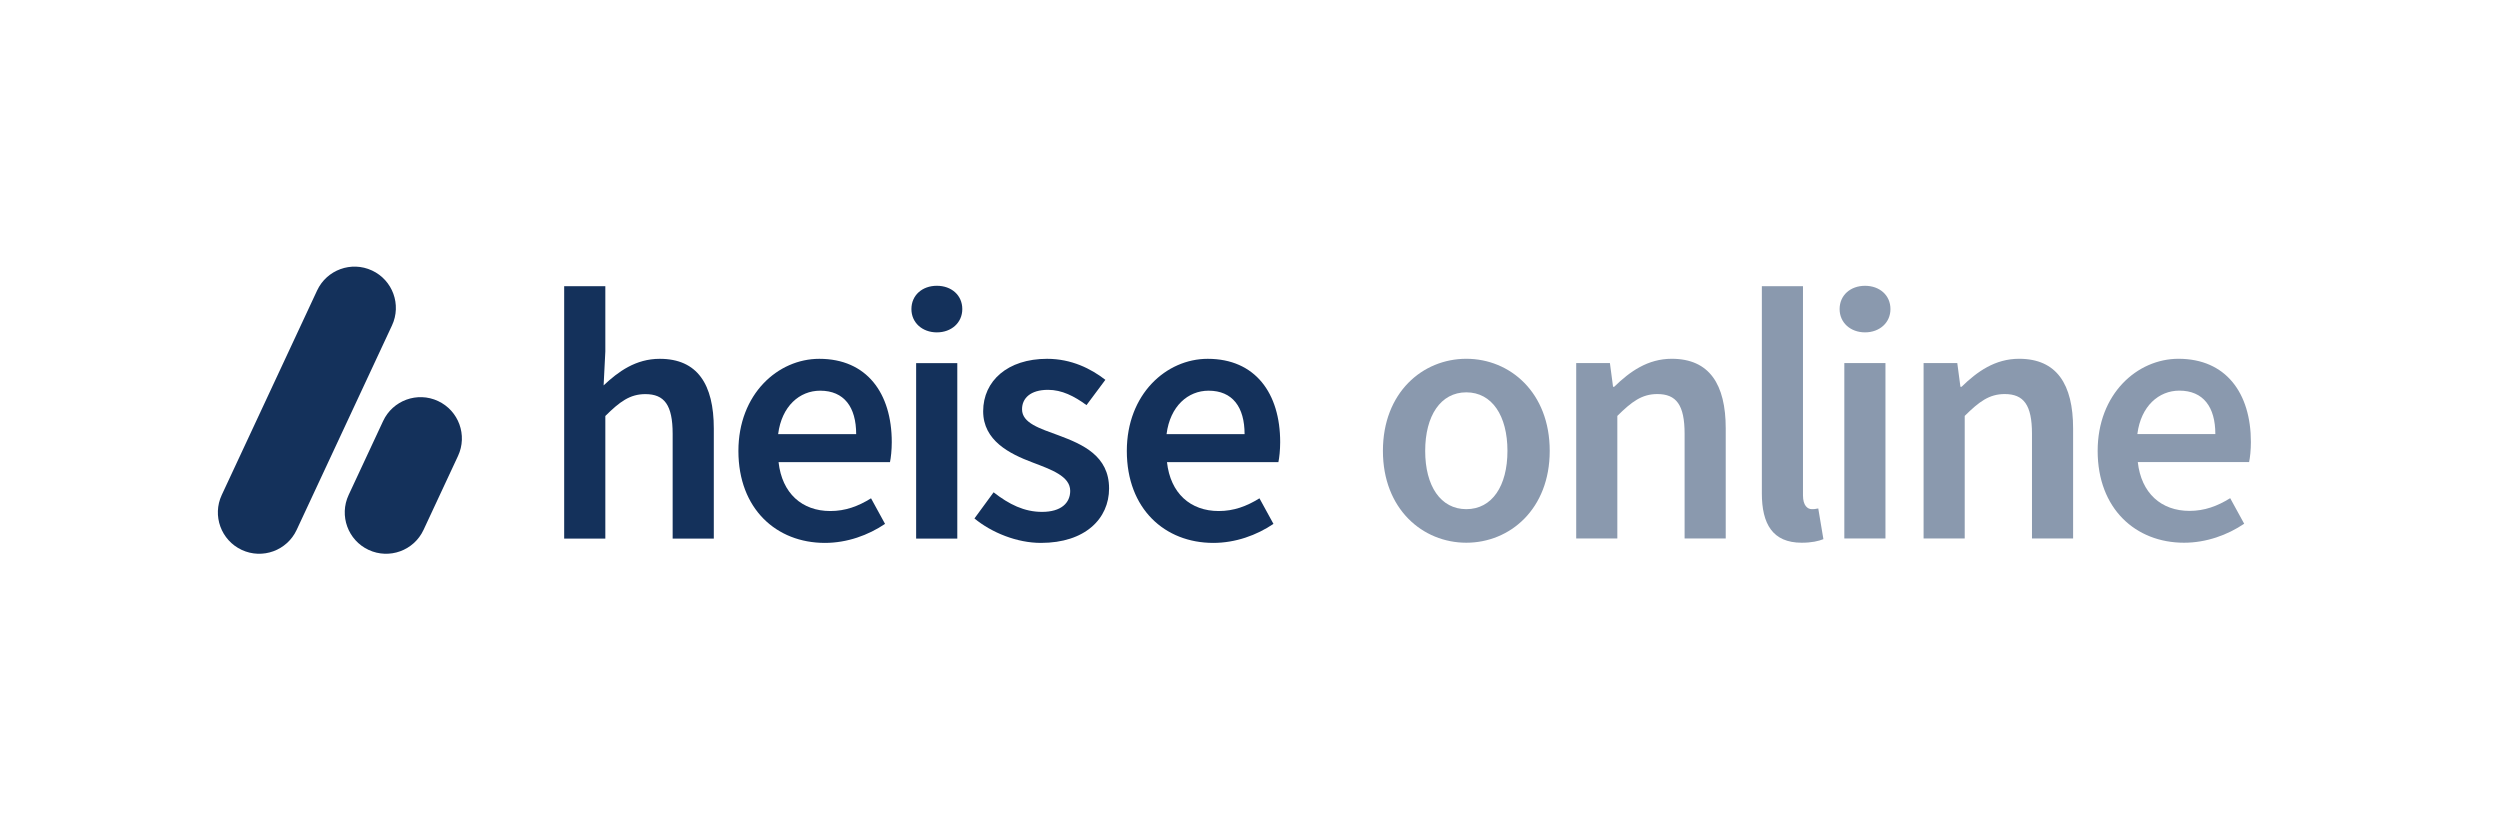 <?xml version="1.0" encoding="UTF-8" standalone="no"?>
<svg xmlns:dc="http://purl.org/dc/elements/1.1/" xmlns:cc="http://creativecommons.org/ns#" xmlns:rdf="http://www.w3.org/1999/02/22-rdf-syntax-ns#" xmlns:svg="http://www.w3.org/2000/svg" xmlns="http://www.w3.org/2000/svg" viewBox="0 0 1092.68 360.92" height="360.92" width="1092.68" xml:space="preserve" id="svg2" version="1.1">
  <defs id="defs6"></defs>
  <g transform="matrix(1.333,0,0,-1.333,0,360.92)" id="g10">
    <g transform="scale(0.1)" id="g12">
      <path id="path14" style="fill:#14315b;fill-opacity:1;fill-rule:nonzero;stroke:none" d="m 1219.79,1820.64 v 0 c -67.81,31.62 -148.43,2.29 -180.06,-65.53 L 727.074,1084.6 c -31.617,-67.81 -2.281,-148.42 65.531,-180.061 67.817,-31.609 148.426,-2.277 180.063,65.543 l 312.652,670.508 c 31.62,67.83 2.28,148.44 -65.53,180.05"></path>
      <path id="path16" style="fill:#14315b;fill-opacity:1;fill-rule:nonzero;stroke:none" d="m 1436.25,1392.67 v 0 c -67.81,31.61 -148.42,2.28 -180.05,-65.54 l -113.08,-242.52 c -31.64,-67.82 -2.3,-148.438 65.53,-180.059 67.81,-31.621 148.42,-2.281 180.04,65.531 l 113.1,242.528 c 31.63,67.83 2.28,148.44 -65.54,180.06"></path>
      <path id="path18" style="fill:#14315b;fill-opacity:1;fill-rule:nonzero;stroke:none" d="m 1849.84,1769.14 h 134.96 v -214.16 l -5.62,-111.07 c 48.26,45.46 105.44,87.17 184.17,87.17 123.24,0 177.14,-83.42 177.14,-228.69 V 941.551 h -134.96 v 343.499 c 0,94.66 -27.19,130.27 -89.51,130.27 -50.62,0 -83.88,-24.83 -131.22,-71.69 V 941.551 h -134.96 v 827.589"></path>
      <path id="path20" style="fill:#14315b;fill-opacity:1;fill-rule:nonzero;stroke:none" d="m 2807.28,1284.11 c 0,88.57 -39.37,142.46 -118.1,142.46 -67.01,0 -126.05,-50.14 -137.77,-142.46 z m -386.15,-55.29 c 0,186.97 129.81,302.26 265.25,302.26 155.58,0 237.59,-112.47 237.59,-273.21 0,-25.78 -2.82,-51.55 -5.86,-65.61 h -365.29 c 11.24,-102.16 76.85,-160.27 169.64,-160.27 49.2,0 91.38,15.46 133.56,41.71 l 45.92,-83.88 c -54.83,-37.031 -124.18,-62.332 -197.29,-62.332 -158.86,0 -283.52,111.532 -283.52,301.332"></path>
      <path id="path22" style="fill:#14315b;fill-opacity:1;fill-rule:nonzero;stroke:none" d="m 3003.89,1517.02 h 134.96 V 941.551 h -134.96 z m -15.47,177.14 c 0,45.46 35.62,76.39 83.42,76.39 47.8,0 83.41,-30.93 83.41,-76.39 0,-44.52 -35.61,-76.39 -83.41,-76.39 -47.8,0 -83.42,31.87 -83.42,76.39"></path>
      <path id="path24" style="fill:#14315b;fill-opacity:1;fill-rule:nonzero;stroke:none" d="m 3195.1,1007.63 62.79,85.76 c 51.08,-39.84 100.52,-64.21 158.87,-64.21 62.79,0 92.31,29.52 92.31,68.89 0,48.27 -62.31,69.82 -123.72,93.26 -75.45,28.35 -161.67,71.7 -161.67,167.76 0,99.82 80.6,171.99 209.47,171.99 80.15,0 144.35,-32.57 191.21,-68.89 l -61.85,-82.94 c -40.31,29.52 -80.85,50.13 -126.07,50.13 -57.88,0 -85.3,-27.64 -85.3,-63.73 0,-45.45 58.12,-62.8 120.44,-85.76 77.8,-29.05 164.96,-66.54 164.96,-173.86 0,-98.87 -78.25,-178.542 -223.53,-178.542 -78.73,0 -161.68,33.742 -217.91,80.142"></path>
      <path id="path26" style="fill:#14315b;fill-opacity:1;fill-rule:nonzero;stroke:none" d="m 4080.82,1284.11 c 0,88.57 -39.36,142.46 -118.08,142.46 -67.02,0 -126.07,-50.14 -137.78,-142.46 z m -386.14,-55.29 c 0,186.97 129.82,302.26 265.24,302.26 155.59,0 237.59,-112.47 237.59,-273.21 0,-25.78 -2.81,-51.55 -5.85,-65.61 h -365.29 c 11.23,-102.16 76.85,-160.27 169.65,-160.27 49.2,0 91.37,15.46 133.55,41.71 l 45.92,-83.88 c -54.83,-37.031 -124.18,-62.332 -197.29,-62.332 -158.87,0 -283.52,111.532 -283.52,301.332"></path>
      <path id="path28" style="fill:#8a99ae;fill-opacity:1;fill-rule:nonzero;stroke:none" d="m 4942.72,1229.16 c 0,115.19 -50.57,191.99 -134.86,191.99 -84.29,0 -134.85,-76.8 -134.85,-191.99 0,-115.19 50.56,-191.05 134.85,-191.05 84.29,0 134.86,75.86 134.86,191.05 z m -408.32,0 c 0,191.52 130.18,302.03 273.46,302.03 143.29,0 273.47,-110.51 273.47,-302.03 0,-190.58 -130.18,-301.09 -273.47,-301.09 -143.28,0 -273.46,110.51 -273.46,301.09"></path>
      <path id="path30" style="fill:#8a99ae;fill-opacity:1;fill-rule:nonzero;stroke:none" d="m 5168.16,1517.14 h 110.51 l 10.3,-77.73 h 3.75 c 51.51,50.11 110.04,91.78 188.7,91.78 123.16,0 177.01,-83.35 177.01,-228.51 V 942.109 h -134.86 v 343.251 c 0,94.58 -27.16,130.17 -89.44,130.17 -50.57,0 -83.82,-24.82 -131.11,-71.65 V 942.109 h -134.86 v 575.031"></path>
      <path id="path32" style="fill:#8a99ae;fill-opacity:1;fill-rule:nonzero;stroke:none" d="m 5776.87,1090.09 v 678.98 h 134.87 v -686.01 c 0,-33.24 14.98,-44.95 29.02,-44.95 6.09,0 10.77,0 21.07,2.34 l 16.86,-100.68 c -16.39,-6.551 -38.86,-11.7 -71.17,-11.7 -95.53,0 -130.65,61.809 -130.65,162.02"></path>
      <path id="path34" style="fill:#8a99ae;fill-opacity:1;fill-rule:nonzero;stroke:none" d="m 6047.28,1517.14 h 134.87 V 942.109 h -134.87 z m -15.46,177 c 0,45.43 35.6,76.33 83.36,76.33 47.77,0 83.35,-30.9 83.35,-76.33 0,-44.48 -35.58,-76.32 -83.35,-76.32 -47.76,0 -83.36,31.84 -83.36,76.32"></path>
      <path id="path36" style="fill:#8a99ae;fill-opacity:1;fill-rule:nonzero;stroke:none" d="m 6307.16,1517.14 h 110.5 l 10.31,-77.73 h 3.75 c 51.5,50.11 110.03,91.78 188.7,91.78 123.15,0 177.01,-83.35 177.01,-228.51 V 942.109 h -134.86 v 343.251 c 0,94.58 -27.16,130.17 -89.45,130.17 -50.56,0 -83.82,-24.82 -131.1,-71.65 V 942.109 h -134.86 v 575.031"></path>
      <path id="path38" style="fill:#8a99ae;fill-opacity:1;fill-rule:nonzero;stroke:none" d="m 7263.79,1284.42 c 0,88.49 -39.34,142.34 -118.01,142.34 -66.95,0 -125.96,-50.1 -137.67,-142.34 z m -385.85,-55.26 c 0,186.84 129.7,302.03 265.04,302.03 155.45,0 237.4,-112.39 237.4,-273 0,-25.75 -2.8,-51.51 -5.85,-65.56 h -365.01 c 11.24,-102.08 76.8,-160.15 169.51,-160.15 49.17,0 91.31,15.46 133.45,41.68 l 45.9,-83.808 c -54.8,-37 -124.1,-62.282 -197.14,-62.282 -158.74,0 -283.3,111.45 -283.3,301.09"></path>
    </g>
  </g>
</svg>
